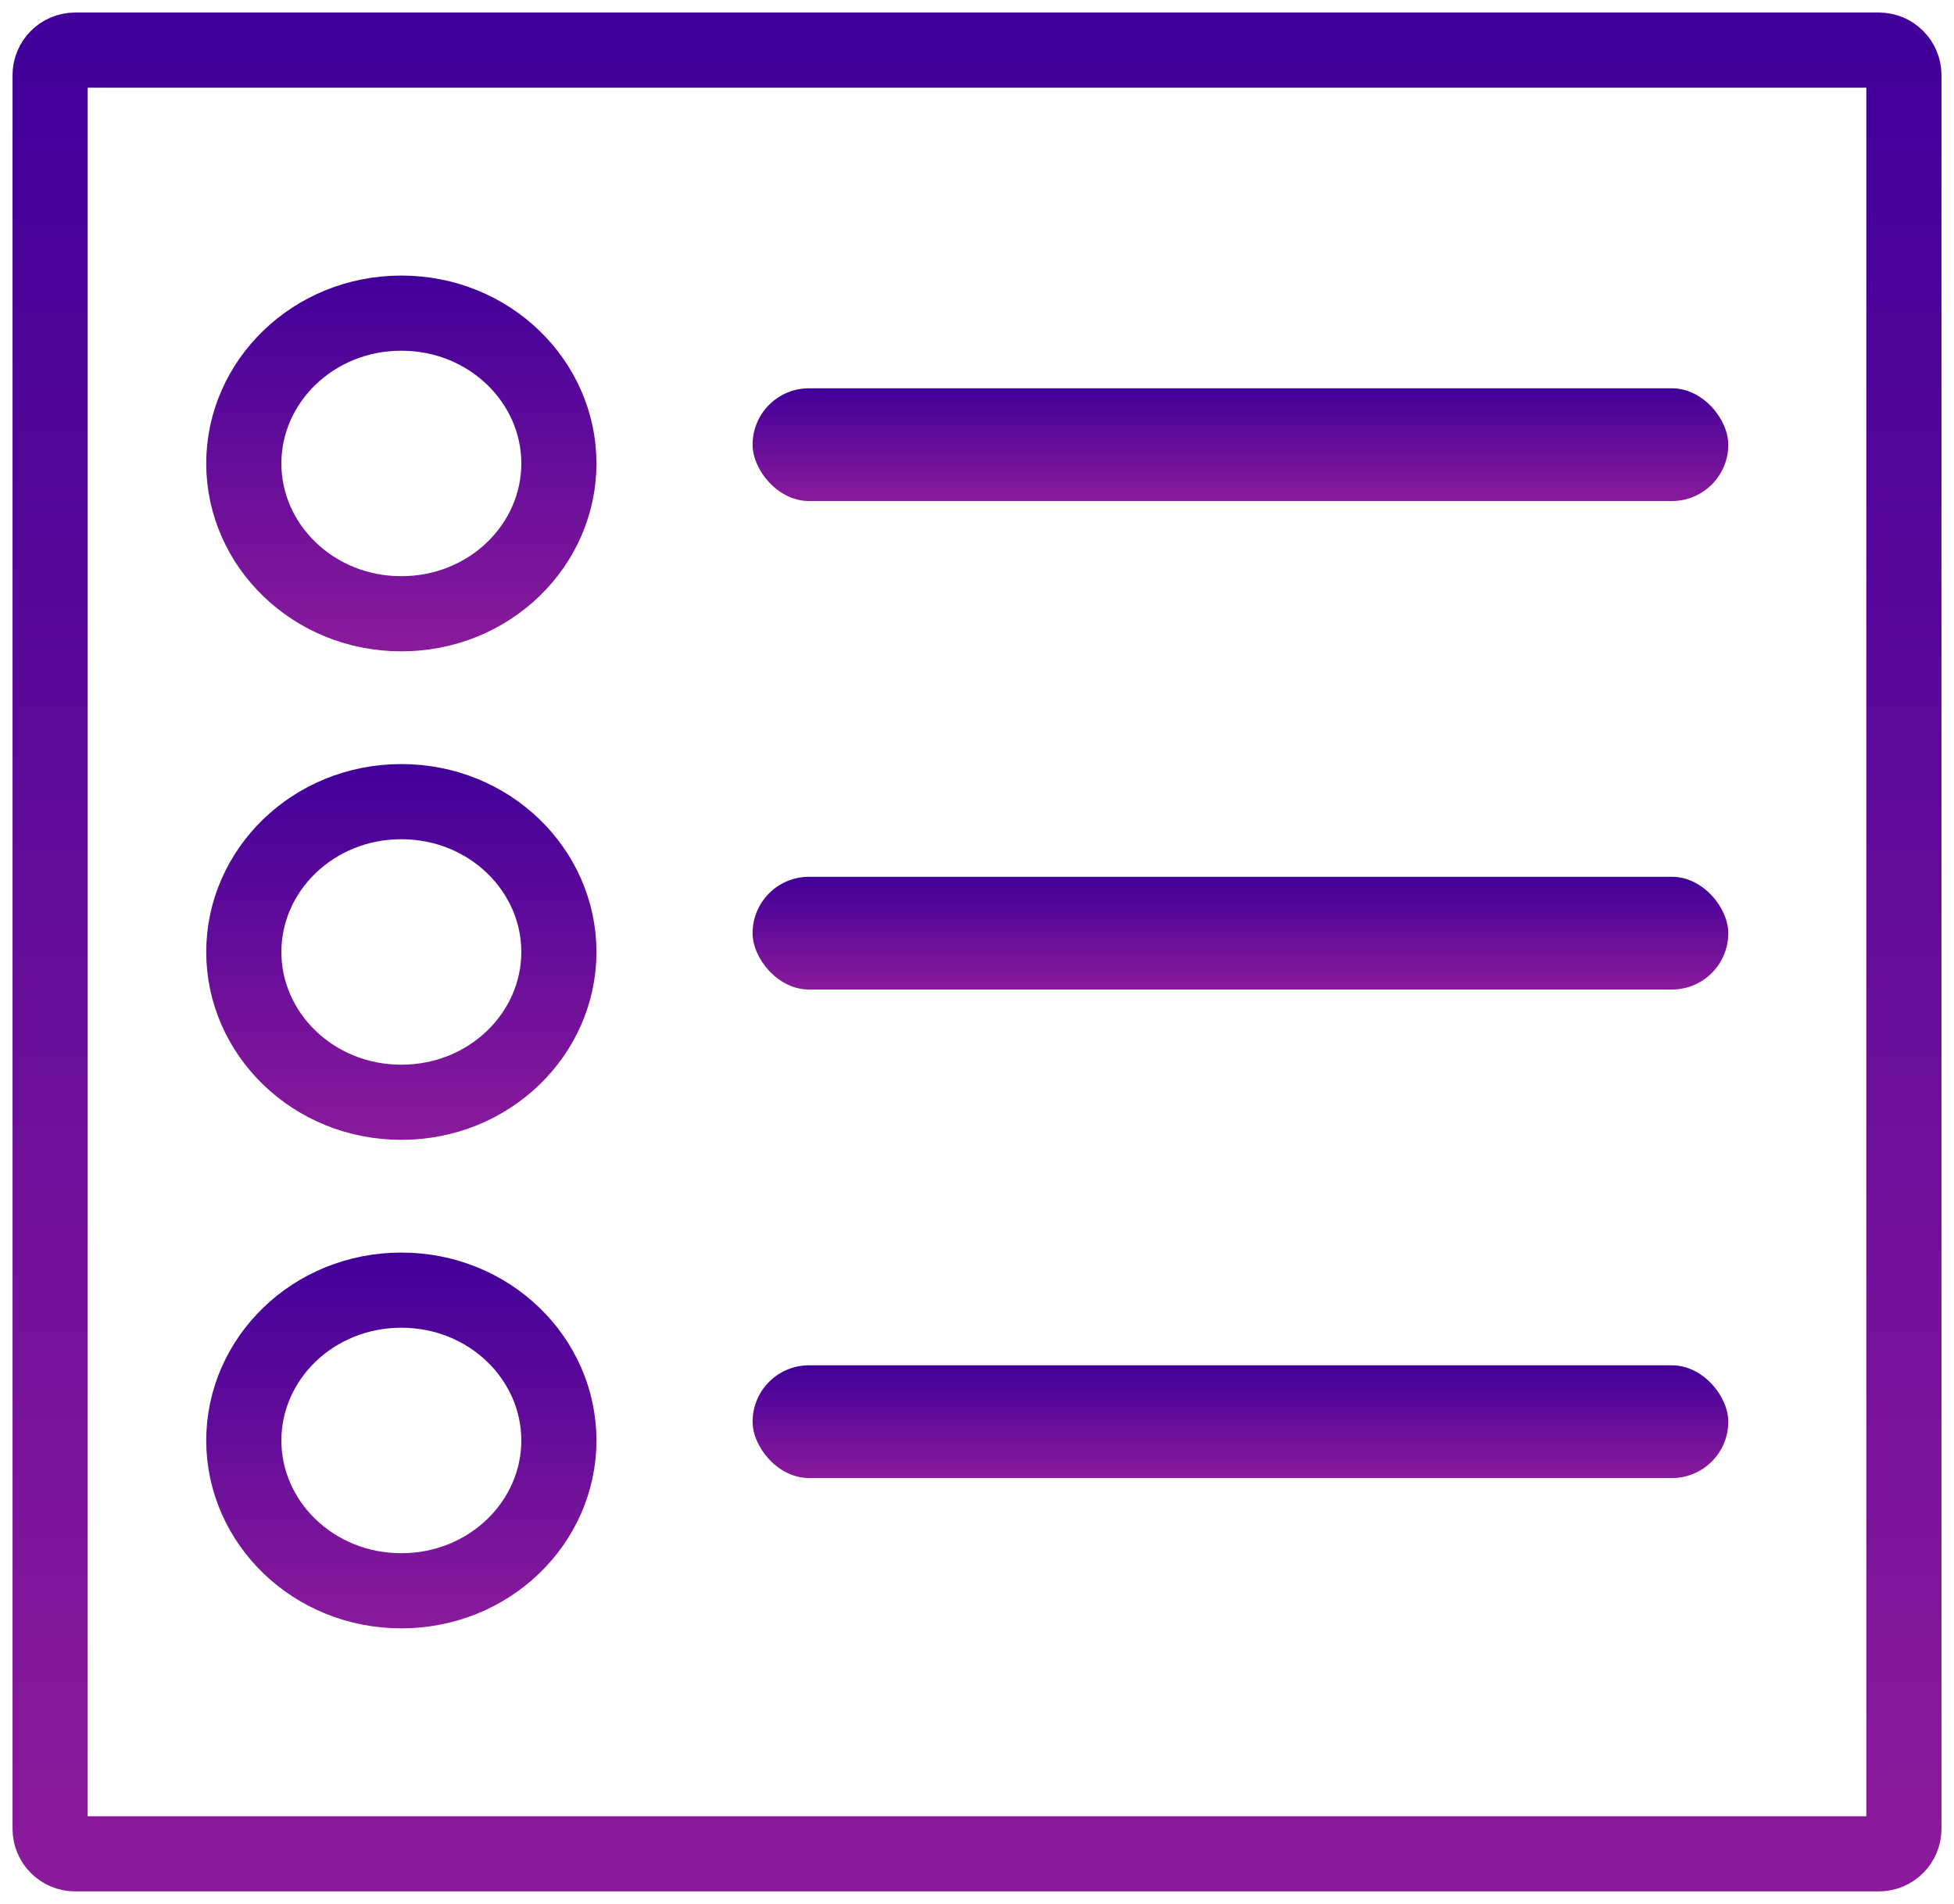 <svg width="39" height="38" viewBox="0 0 39 38" fill="none" xmlns="http://www.w3.org/2000/svg">
<path d="M1 36.5V1.5C1 1.224 1.224 1 1.5 1H37.5C37.776 1 38 1.224 38 1.5V36.5C38 36.776 37.776 37 37.5 37H1.5C1.224 37 1 36.776 1 36.5Z" stroke="url(#paint0_linear_59_370)" stroke-width="1.5"/>
<path d="M11.155 9.25C11.155 10.88 9.774 12.25 8.01 12.25C6.247 12.25 4.866 10.88 4.866 9.25C4.866 7.62 6.247 6.25 8.01 6.25C9.774 6.25 11.155 7.62 11.155 9.25Z" stroke="url(#paint1_linear_59_370)" stroke-width="1.5"/>
<path d="M11.155 19C11.155 20.631 9.774 22 8.01 22C6.247 22 4.866 20.631 4.866 19C4.866 17.37 6.247 16 8.01 16C9.774 16 11.155 17.37 11.155 19Z" stroke="url(#paint2_linear_59_370)" stroke-width="1.5"/>
<path d="M11.155 28.75C11.155 30.38 9.774 31.75 8.01 31.75C6.247 31.75 4.866 30.38 4.866 28.75C4.866 27.119 6.247 25.75 8.01 25.75C9.774 25.75 11.155 27.119 11.155 28.75Z" stroke="url(#paint3_linear_59_370)" stroke-width="1.5"/>
<rect x="15.021" y="7.75" width="19.474" height="2.25" rx="1.125" fill="url(#paint4_linear_59_370)"/>
<rect x="15.021" y="27.25" width="19.474" height="2.25" rx="1.125" fill="url(#paint5_linear_59_370)"/>
<rect x="15.021" y="17.5" width="19.474" height="2.25" rx="1.125" fill="url(#paint6_linear_59_370)"/>
<defs>
<linearGradient id="paint0_linear_59_370" x1="19.5" y1="1" x2="19.5" y2="37" gradientUnits="userSpaceOnUse">
<stop stop-color="#410099"/>
<stop offset="1" stop-color="#8A1A9B"/>
</linearGradient>
<linearGradient id="paint1_linear_59_370" x1="8.01" y1="5.5" x2="8.01" y2="13" gradientUnits="userSpaceOnUse">
<stop stop-color="#410099"/>
<stop offset="1" stop-color="#8A1A9B"/>
</linearGradient>
<linearGradient id="paint2_linear_59_370" x1="8.01" y1="15.25" x2="8.01" y2="22.75" gradientUnits="userSpaceOnUse">
<stop stop-color="#410099"/>
<stop offset="1" stop-color="#8A1A9B"/>
</linearGradient>
<linearGradient id="paint3_linear_59_370" x1="8.01" y1="25" x2="8.01" y2="32.5" gradientUnits="userSpaceOnUse">
<stop stop-color="#410099"/>
<stop offset="1" stop-color="#8A1A9B"/>
</linearGradient>
<linearGradient id="paint4_linear_59_370" x1="24.758" y1="7.75" x2="24.758" y2="10" gradientUnits="userSpaceOnUse">
<stop stop-color="#410099"/>
<stop offset="1" stop-color="#8A1A9B"/>
</linearGradient>
<linearGradient id="paint5_linear_59_370" x1="24.758" y1="27.25" x2="24.758" y2="29.5" gradientUnits="userSpaceOnUse">
<stop stop-color="#410099"/>
<stop offset="1" stop-color="#8A1A9B"/>
</linearGradient>
<linearGradient id="paint6_linear_59_370" x1="24.758" y1="17.5" x2="24.758" y2="19.75" gradientUnits="userSpaceOnUse">
<stop stop-color="#410099"/>
<stop offset="1" stop-color="#8A1A9B"/>
</linearGradient>
</defs>
</svg>
